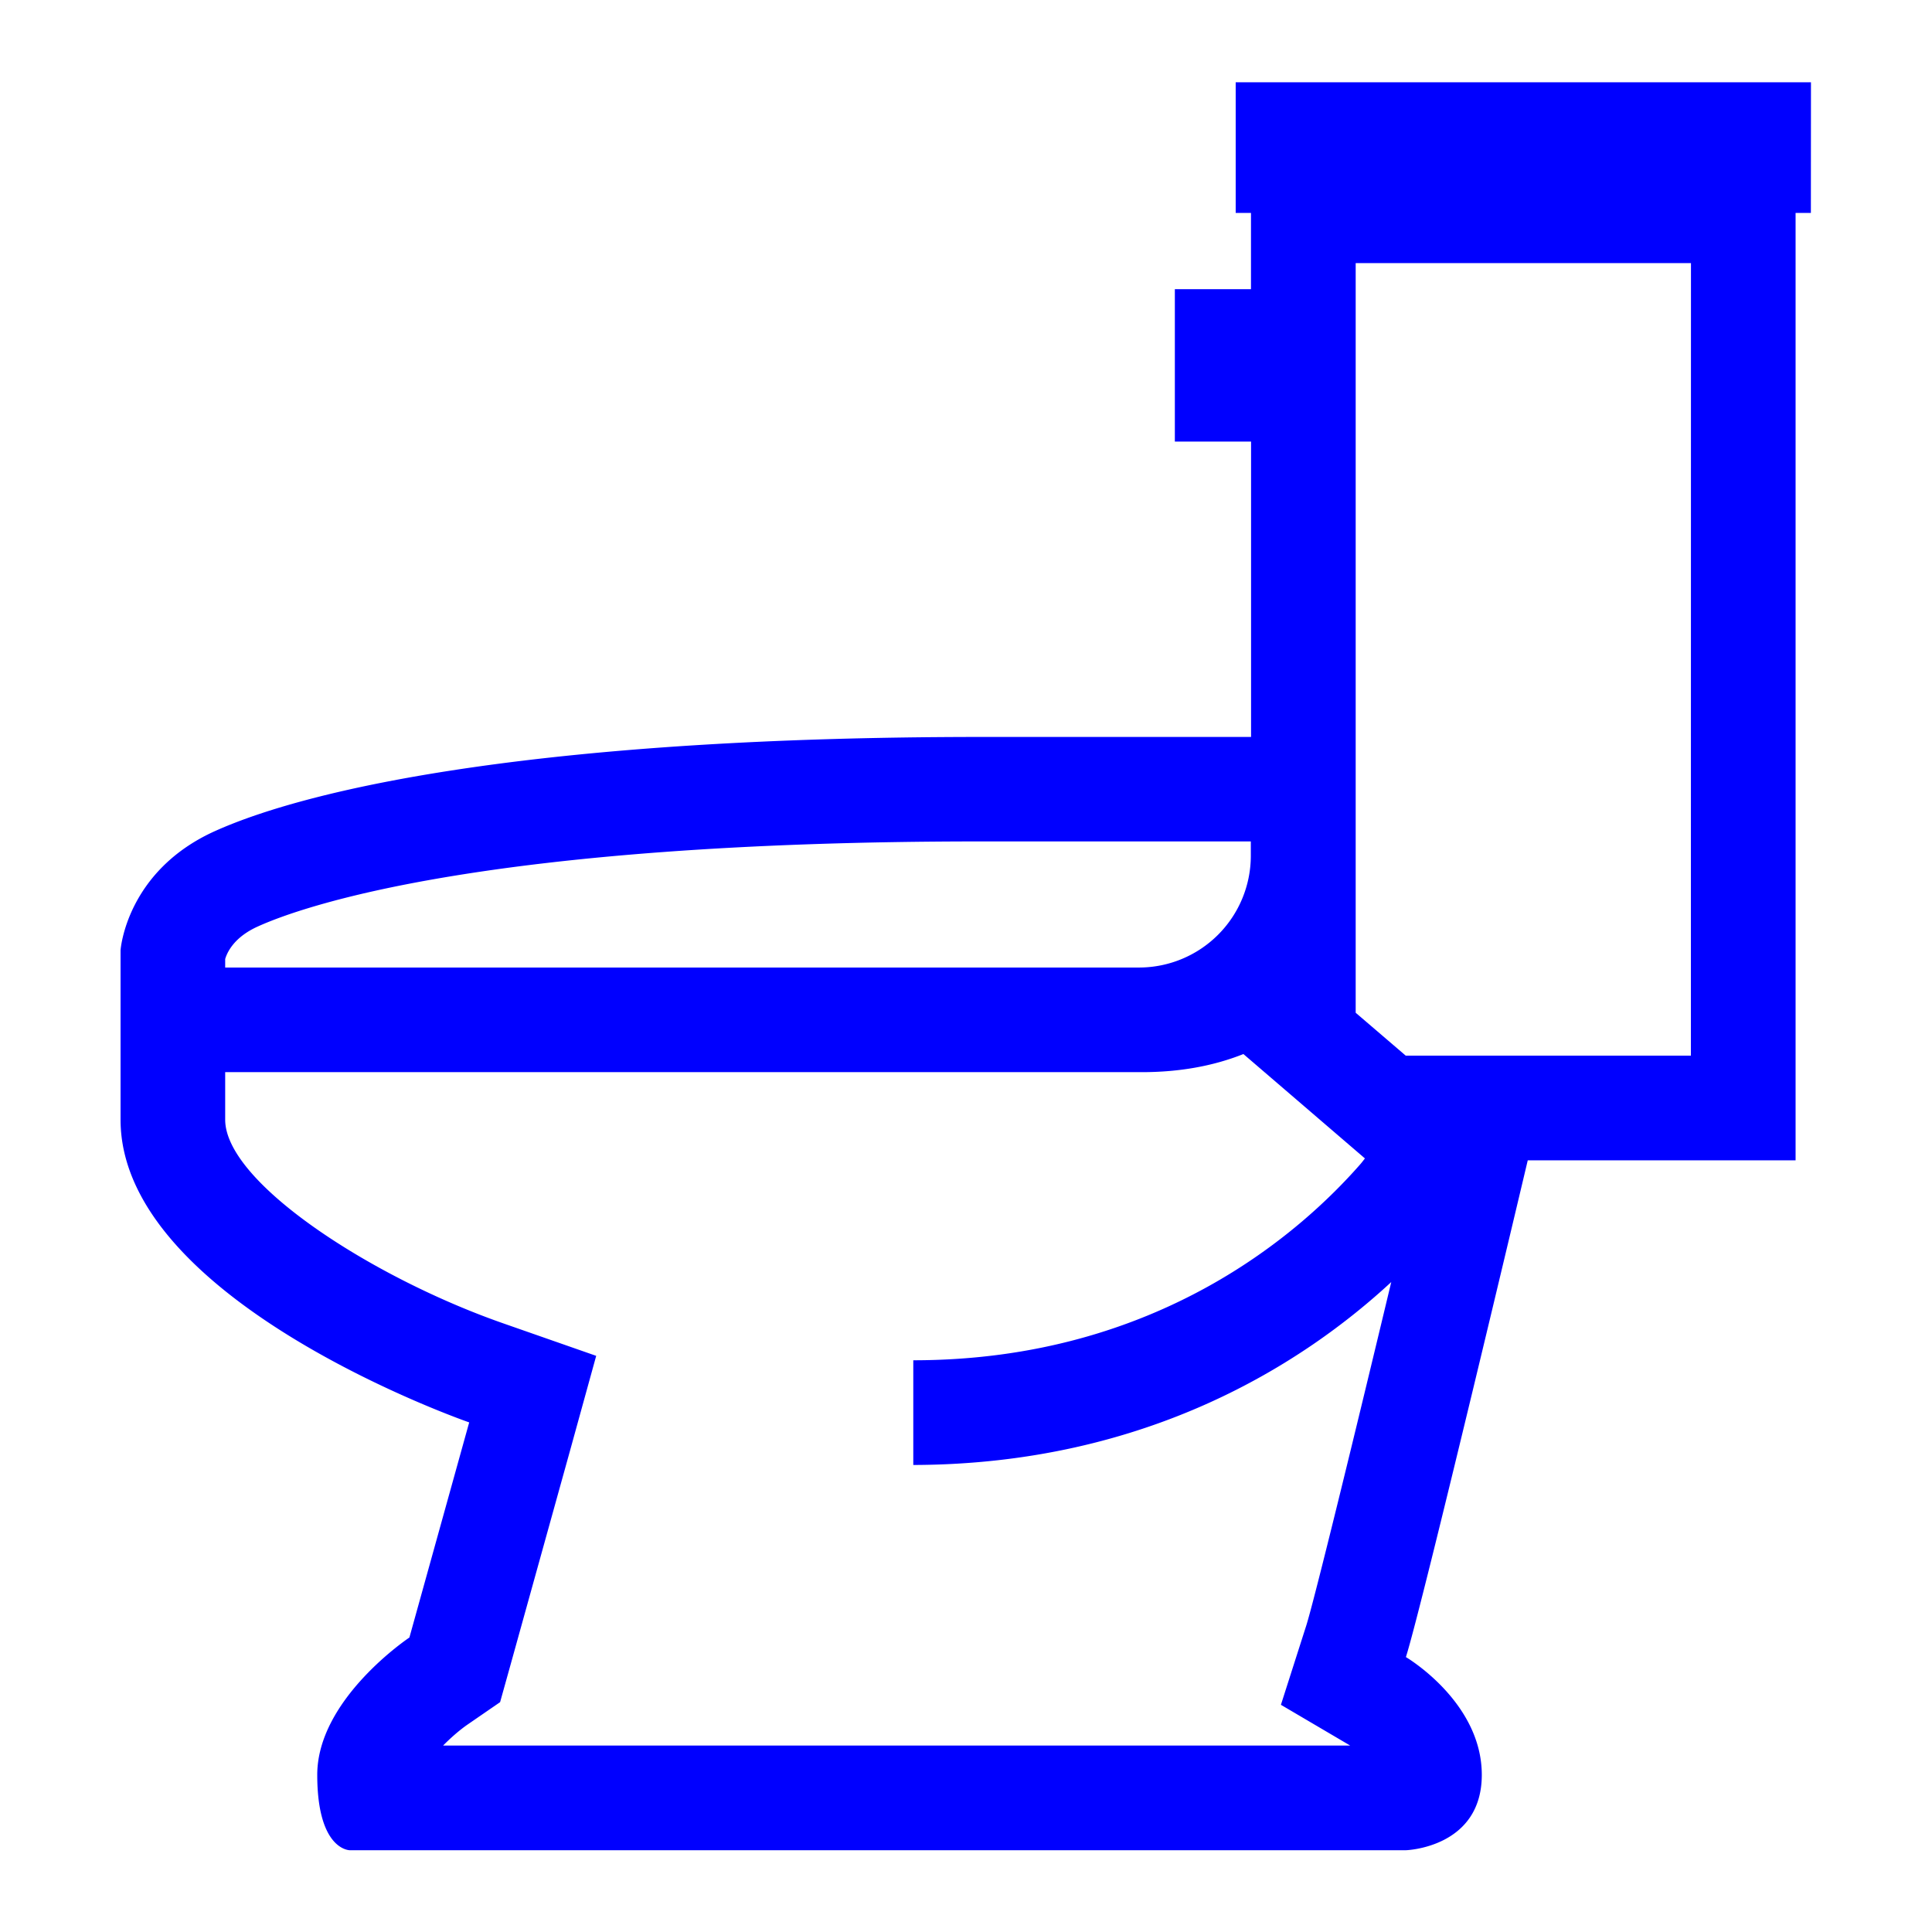 <svg xmlns="http://www.w3.org/2000/svg" width="32" height="32" viewBox="0 0 32 32">
    <defs>
        <clipPath id="a">
            <path d="M0 24h24V0H0z"/>
        </clipPath>
    </defs>
    <g clip-path="url(#a)" transform="matrix(1.333 0 0 -1.333 0 32)">
        <path fill="#00f" d="M21.01 10.889h-3.543l-.622.533v9.315h4.166zM5.506 2.317c.096.097.205.193.31.265l.398.274.127.455.743 2.674.324 1.174-1.15.402c-1.636.57-3.46 1.752-3.46 2.533v.59h11.387c.465 0 .885.074 1.265.225l1.51-1.297c-.026-.033-.036-.048-.068-.084-.705-.801-2.488-2.424-5.544-2.424V5.803c2.92.007 4.864 1.278 5.939 2.273-.454-1.896-.952-3.936-1.055-4.265l-.316-.988.86-.506zM2.798 12.09c.027.09.116.275.41.406.55.248 2.824 1.055 8.982 1.055h3.352v-.18a1.39 1.39 0 0 0-1.387-1.387H2.798zm19.704 10.894h-7.148V21.36h.19v-.947h-.946v-1.894h.947v-3.67H12.19c-5.354 0-8.272-.61-9.515-1.168-1.11-.498-1.177-1.482-1.177-1.482v-2.105c0-2.264 4.332-3.762 4.332-3.762l-.743-2.673s-1.145-.762-1.145-1.706c0-.933.398-.937.405-.937h13.122s.943.029.943.937c0 .909-.943 1.463-.943 1.463.207.65 1.514 6.172 1.514 6.172h3.328V21.36h.19z"/>
    </g>
</svg>

